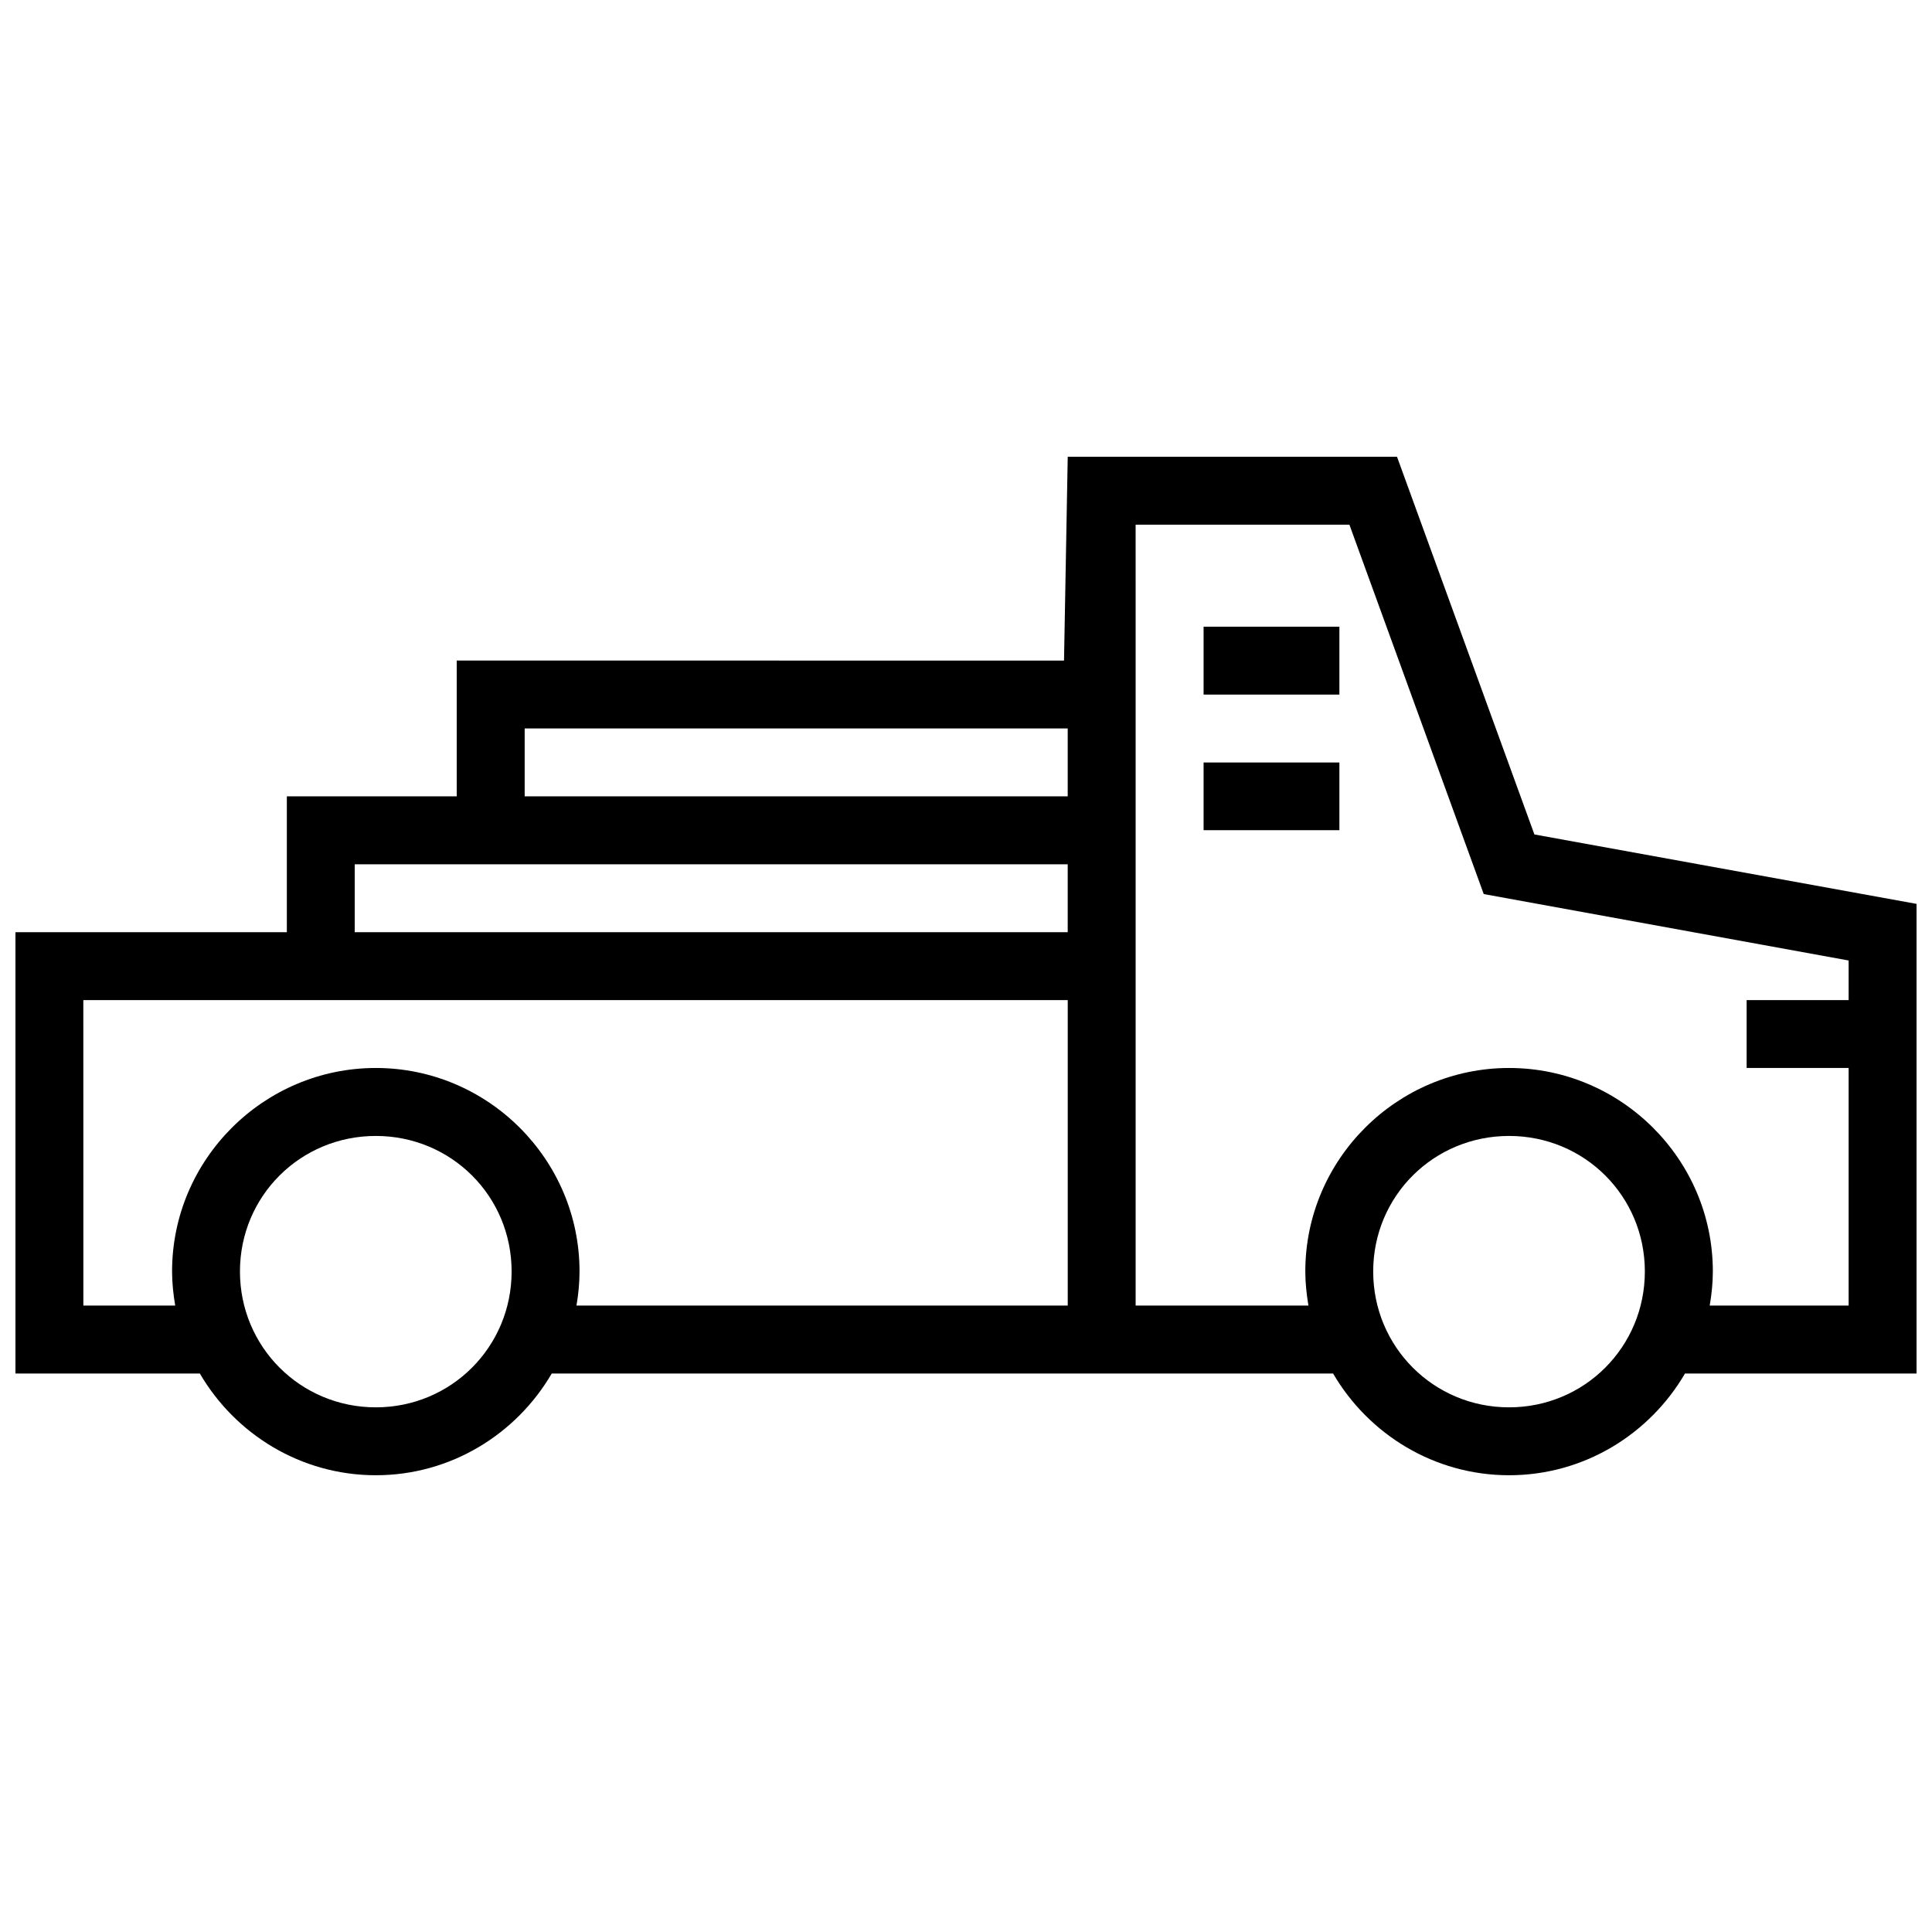 <?xml version="1.0" encoding="UTF-8"?>
<!-- Uploaded to: SVG Repo, www.svgrepo.com, Generator: SVG Repo Mixer Tools -->
<svg width="800px" height="800px" version="1.1" viewBox="144 144 512 512" xmlns="http://www.w3.org/2000/svg">
 <defs>
  <clipPath id="a">
   <path d="m148.09 265h503.81v270h-503.81z"/>
  </clipPath>
 </defs>
 <g clip-path="url(#a)">
  <path d="m426.96 265.05-0.984 54.016-160.94-0.02v35.988h-45.02v36.004h-71.922v116.96h48.867c9.379 16.07 26.777 26.957 46.637 26.957s37.238-10.883 46.617-26.957h207.07c9.379 16.074 26.777 26.957 46.637 26.957s37.238-10.883 46.617-26.957h61.363v-124.46l-101.27-18.398-36.41-100.09zm17.992 17.992h56.652l35.602 97.895 96.699 17.605v10.492h-27.027v17.992h27.027v62.961h-36.812c0.5-2.941 0.828-5.953 0.828-9.031 0-29.707-24.293-53.93-54-53.93s-54 24.223-54 53.93c0 3.078 0.34 6.09 0.828 9.031h-45.793v-170.94zm18.012 27.043v17.992h35.988v-17.992h-35.988zm-179.92 26.957h143.91v17.992h-143.91v-17.992zm179.92 9.031v17.941h35.988v-17.941h-35.988zm-224.96 26.973h188.95v17.992h-188.95zm-71.922 35.988h260.88v80.953h-130.19c0.5-2.941 0.809-5.953 0.809-9.031 0-29.707-24.273-53.93-53.98-53.93-29.707 0-54 24.223-54 53.93 0 3.078 0.34 6.09 0.828 9.031h-24.336zm77.512 36.004c19.98 0 35.988 15.934 35.988 35.918 0 19.98-16.004 36.004-35.988 36.004-19.98 0-36.004-16.023-36.004-36.004s16.023-35.918 36.004-35.918zm300.32 0c19.98 0 35.988 15.934 35.988 35.918 0 19.98-16.004 36.004-35.988 36.004-19.98 0-36.004-16.023-36.004-36.004s16.023-35.918 36.004-35.918z"/>
 </g>
</svg>